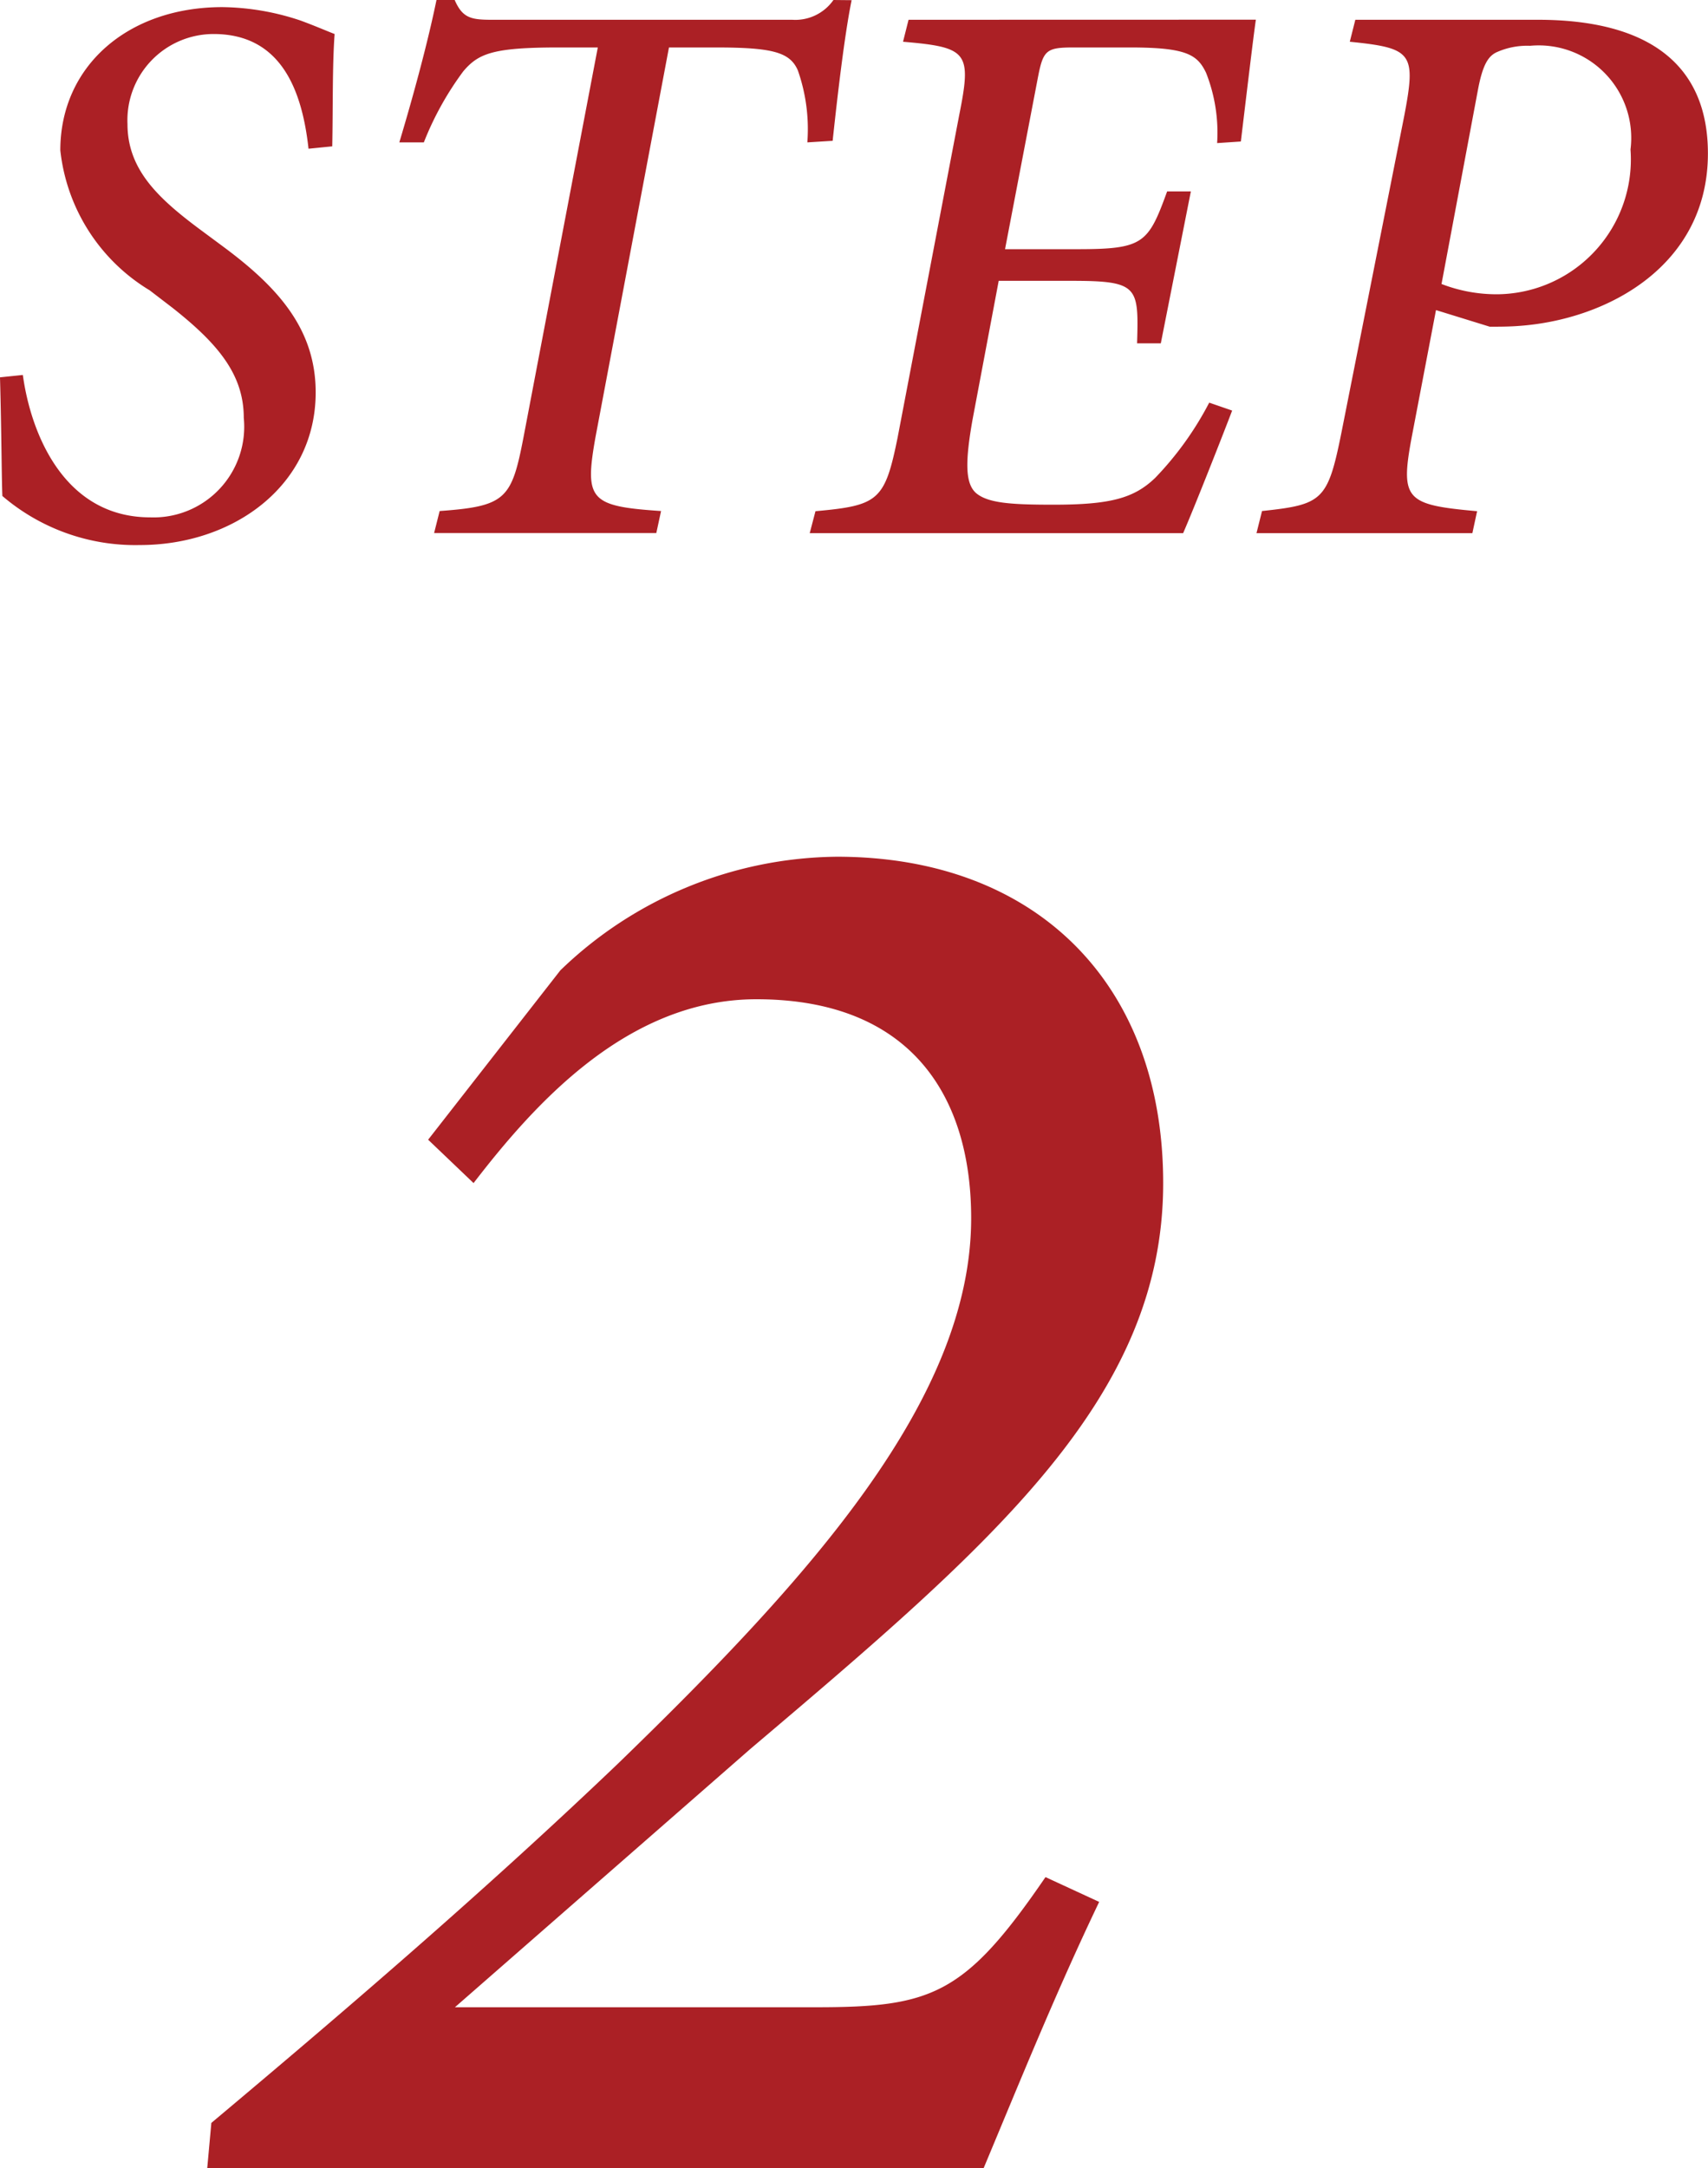 <svg xmlns="http://www.w3.org/2000/svg" viewBox="0 0 38.88 49.338">
  <g transform="translate(-416.411 -3621.692)">
    <path d="M-6.11-23.406l1.034.987c1.41-1.833,3.525-4.183,6.439-4.183,3.478,0,4.888,2.162,4.888,4.982,0,4.089-3.619,8.131-8.037,12.408-3.1,2.961-6.345,5.734-9.259,8.178L-11.139,0H6.533c.846-2.021,1.645-4,2.632-6.063L7.943-6.627C6.11-3.948,5.358-3.666,2.726-3.666H-5.5L1.222-9.541c5.546-4.7,9.4-7.99,9.4-12.878,0-4.559-2.914-7.426-7.426-7.426A9.175,9.175,0,0,0-3.1-27.26Z" transform="translate(432.267 3671.031)" fill="#ab2025"/>
    <path d="M-18.963-3.546c.036,1.3.036,2.286.054,2.7A4.654,4.654,0,0,0-15.777.27c2.124,0,4-1.35,4-3.474,0-1.458-.882-2.412-2.124-3.33l-.54-.4c-.936-.7-1.62-1.35-1.62-2.376A1.962,1.962,0,0,1-14.1-11.358c1.548,0,2.016,1.3,2.16,2.61l.54-.054c.018-.864,0-1.818.054-2.556-.144-.054-.432-.18-.774-.306A5.782,5.782,0,0,0-13.9-11.97c-2.16,0-3.69,1.35-3.69,3.258a4.253,4.253,0,0,0,2.034,3.186l.522.4c1.026.81,1.62,1.512,1.62,2.5A2.063,2.063,0,0,1-15.543-.36c-1.962,0-2.718-1.908-2.9-3.24ZM.009-12.132a1.058,1.058,0,0,1-.936.45h-6.84c-.468,0-.666-.036-.846-.45h-.414c-.2.972-.522,2.16-.846,3.24h.558a7,7,0,0,1,.9-1.62c.342-.4.666-.54,2.16-.54h.9L-7.047-2.178c-.27,1.4-.4,1.566-1.908,1.674l-.126.5h5.058l.108-.5c-1.62-.108-1.746-.252-1.494-1.674l1.674-8.874h1.062c1.3,0,1.692.108,1.872.522A4.037,4.037,0,0,1-.585-8.892l.576-.036c.108-1.008.27-2.412.432-3.2Zm1.71.45-.126.5c1.476.126,1.566.234,1.278,1.674l-1.4,7.326C1.179-.738,1.035-.63-.4-.5L-.531,0h8.5c.252-.576.918-2.268,1.116-2.79l-.522-.18A7.337,7.337,0,0,1,7.335-1.26c-.486.468-1.026.612-2.322.612-.972,0-1.494-.036-1.764-.27C3.015-1.134,3-1.6,3.177-2.592l.594-3.15H5.409c1.548,0,1.548.126,1.512,1.422h.54l.684-3.456h-.54c-.432,1.188-.54,1.314-2.052,1.314H3.915l.738-3.852c.126-.666.18-.738.81-.738h1.3c1.278,0,1.53.162,1.728.576a3.71,3.71,0,0,1,.252,1.6l.54-.036c.126-1.044.288-2.412.342-2.772Zm10.17,0-.126.5c1.422.144,1.512.252,1.242,1.674L11.565-2.25c-.306,1.512-.432,1.6-1.8,1.746L9.639,0h4.914l.108-.5C13.023-.648,12.9-.756,13.185-2.25l.54-2.826,1.224.378c.2,0,.432,0,.666-.018,2.034-.144,4.3-1.386,4.3-3.924,0-2.052-1.386-3.042-3.87-3.042Zm2.79,1.6c.108-.576.234-.774.432-.864a1.708,1.708,0,0,1,.756-.144A2.106,2.106,0,0,1,18.153-8.73a3.069,3.069,0,0,1-3.024,3.294,3.473,3.473,0,0,1-1.278-.234Z" transform="translate(435.374 3633.824)" fill="#ab2025"/>
  </g>
</svg>
